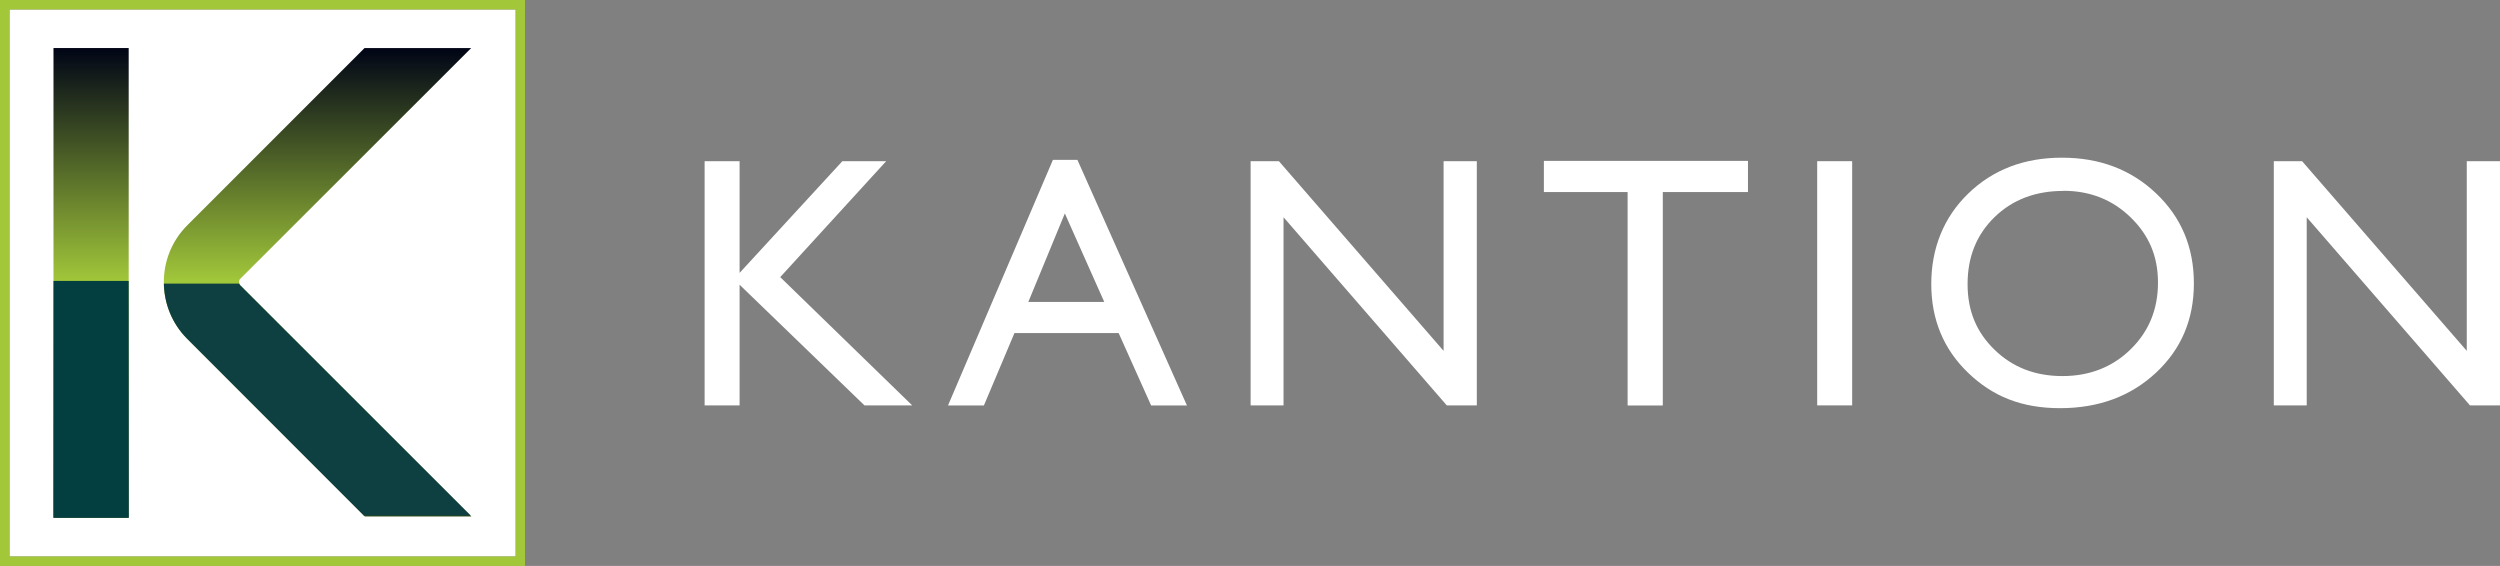 <svg xmlns="http://www.w3.org/2000/svg" xmlns:xlink="http://www.w3.org/1999/xlink" id="uuid-4313575e-da05-49f2-8686-0843a8b89fcd" viewBox="0 0 243.04 55.02"><rect x="0" y="0" width="243.04" height="55.02" fill="#808080" stroke="none"/><defs><style>.uuid-1196dbd4-40f0-45cc-ab83-f1379fcd9702,.uuid-d3dd4e4b-dcfa-4348-8bef-9b5c4692abf7,.uuid-15824baf-df9c-4493-b961-b78f29e624ec,.uuid-2856da30-42dd-4c55-acbc-3668be089cdb,.uuid-42359d2b-51c5-48b0-9591-55d6e6c9214e,.uuid-46c5777c-d643-46f8-8692-72ba50280d28{stroke-width:0px;}.uuid-1196dbd4-40f0-45cc-ab83-f1379fcd9702,.uuid-8c05d354-009c-4ee8-89e8-25cb350eea5e{fill:url(#uuid-f6d33335-d38b-4993-a7ab-086301216bb1);}.uuid-b93adb17-665c-419a-8ee0-ec1be9aae071{clip-path:url(#uuid-3c682522-9957-4931-8d72-35c0ced6a23e);}.uuid-d3dd4e4b-dcfa-4348-8bef-9b5c4692abf7{fill:#0f4041;}.uuid-15824baf-df9c-4493-b961-b78f29e624ec{fill:#033f41;}.uuid-2856da30-42dd-4c55-acbc-3668be089cdb{fill:url(#uuid-1fb0b157-2f71-4f47-a682-4e53a9f5770d);}.uuid-42359d2b-51c5-48b0-9591-55d6e6c9214e{fill:#a2c83a;}.uuid-46c5777c-d643-46f8-8692-72ba50280d28{fill:#fff;}</style><linearGradient id="uuid-1fb0b157-2f71-4f47-a682-4e53a9f5770d" x1="8.86" y1="50.34" x2="8.86" y2="4.67" gradientUnits="userSpaceOnUse"><stop offset="0" stop-color="#2d4814"></stop><stop offset=".5" stop-color="#a2c83a"></stop><stop offset="1" stop-color="#000416"></stop></linearGradient><linearGradient id="uuid-f6d33335-d38b-4993-a7ab-086301216bb1" x1="30.88" y1="50.21" x2="30.88" y2="4.67" gradientUnits="userSpaceOnUse"><stop offset="0" stop-color="#2d4814"></stop><stop offset=".5" stop-color="#a2c83a"></stop><stop offset="1" stop-color="#000416"></stop></linearGradient><clipPath id="uuid-3c682522-9957-4931-8d72-35c0ced6a23e"><path class="uuid-1196dbd4-40f0-45cc-ab83-f1379fcd9702" d="M35.46,50.21h10.37l-22.46-22.46c-.08-.08-.13-.19-.13-.33s.04-.24.13-.33L45.81,4.67h-10.37l-17.24,17.24c-3.03,3.03-3.03,8,0,11.03l17.27,17.27Z"></path></clipPath></defs><path class="uuid-46c5777c-d643-46f8-8692-72ba50280d28" d="M81.9,15.67h4.25l-10.3,11.27,12.83,12.47h-4.64l-12.14-11.73v11.73h-3.4V15.67h3.4v10.86l9.99-10.86Z"></path><path class="uuid-46c5777c-d643-46f8-8692-72ba50280d28" d="M102.35,15.54h2.39l10.65,23.88h-3.48l-3.16-7.04h-10.13l-2.97,7.04h-3.49l10.2-23.88ZM107.35,29.35l-3.83-8.6-3.55,8.6h7.38Z"></path><path class="uuid-46c5777c-d643-46f8-8692-72ba50280d28" d="M140.34,15.67h3.23v23.74h-2.92l-15.87-18.29v18.29h-3.2V15.67h2.75l16.01,18.44V15.67Z"></path><path class="uuid-46c5777c-d643-46f8-8692-72ba50280d28" d="M150.1,15.64h19.83v3.03h-8.28v20.75h-3.42v-20.75h-8.14v-3.03Z"></path><path class="uuid-46c5777c-d643-46f8-8692-72ba50280d28" d="M176.66,15.67h3.4v23.74h-3.4V15.67Z"></path><path class="uuid-46c5777c-d643-46f8-8692-72ba50280d28" d="M200.46,15.33c3.67,0,6.72,1.16,9.16,3.48,2.44,2.32,3.66,5.23,3.66,8.74s-1.23,6.4-3.69,8.69c-2.46,2.29-5.57,3.44-9.32,3.44s-6.56-1.15-8.94-3.44c-2.38-2.29-3.58-5.17-3.58-8.63s1.2-6.48,3.6-8.8c2.4-2.32,5.43-3.48,9.1-3.48ZM200.6,18.56c-2.72,0-4.95.85-6.7,2.55-1.75,1.7-2.62,3.87-2.62,6.51s.88,4.69,2.63,6.39c1.75,1.7,3.95,2.55,6.59,2.55s4.86-.87,6.63-2.6c1.77-1.73,2.66-3.89,2.66-6.48s-.89-4.63-2.66-6.35c-1.77-1.72-3.95-2.58-6.53-2.58Z"></path><path class="uuid-46c5777c-d643-46f8-8692-72ba50280d28" d="M239.81,15.67h3.23v23.74h-2.92l-15.87-18.29v18.29h-3.2V15.67h2.75l16.01,18.44V15.67Z"></path><rect class="uuid-46c5777c-d643-46f8-8692-72ba50280d28" x=".92" y=".92" width="49.21" height="53.18"></rect><path class="uuid-42359d2b-51c5-48b0-9591-55d6e6c9214e" d="M51.04,55.02H0V0h51.04v55.02ZM.92,54.1h49.21V.92H.92v53.18Z"></path><rect class="uuid-2856da30-42dd-4c55-acbc-3668be089cdb" x="5.2" y="4.67" width="7.31" height="45.67"></rect><rect class="uuid-15824baf-df9c-4493-b961-b78f29e624ec" x="5.2" y="27.31" width="7.31" height="23.02"></rect><path class="uuid-8c05d354-009c-4ee8-89e8-25cb350eea5e" d="M35.46,50.21h10.37l-22.46-22.46c-.08-.08-.13-.19-.13-.33s.04-.24.13-.33L45.81,4.67h-10.37l-17.24,17.24c-3.03,3.03-3.03,8,0,11.03l17.27,17.27Z"></path><g class="uuid-b93adb17-665c-419a-8ee0-ec1be9aae071"><rect class="uuid-d3dd4e4b-dcfa-4348-8bef-9b5c4692abf7" x="15.36" y="27.57" width="30.5" height="22.55"></rect></g></svg>